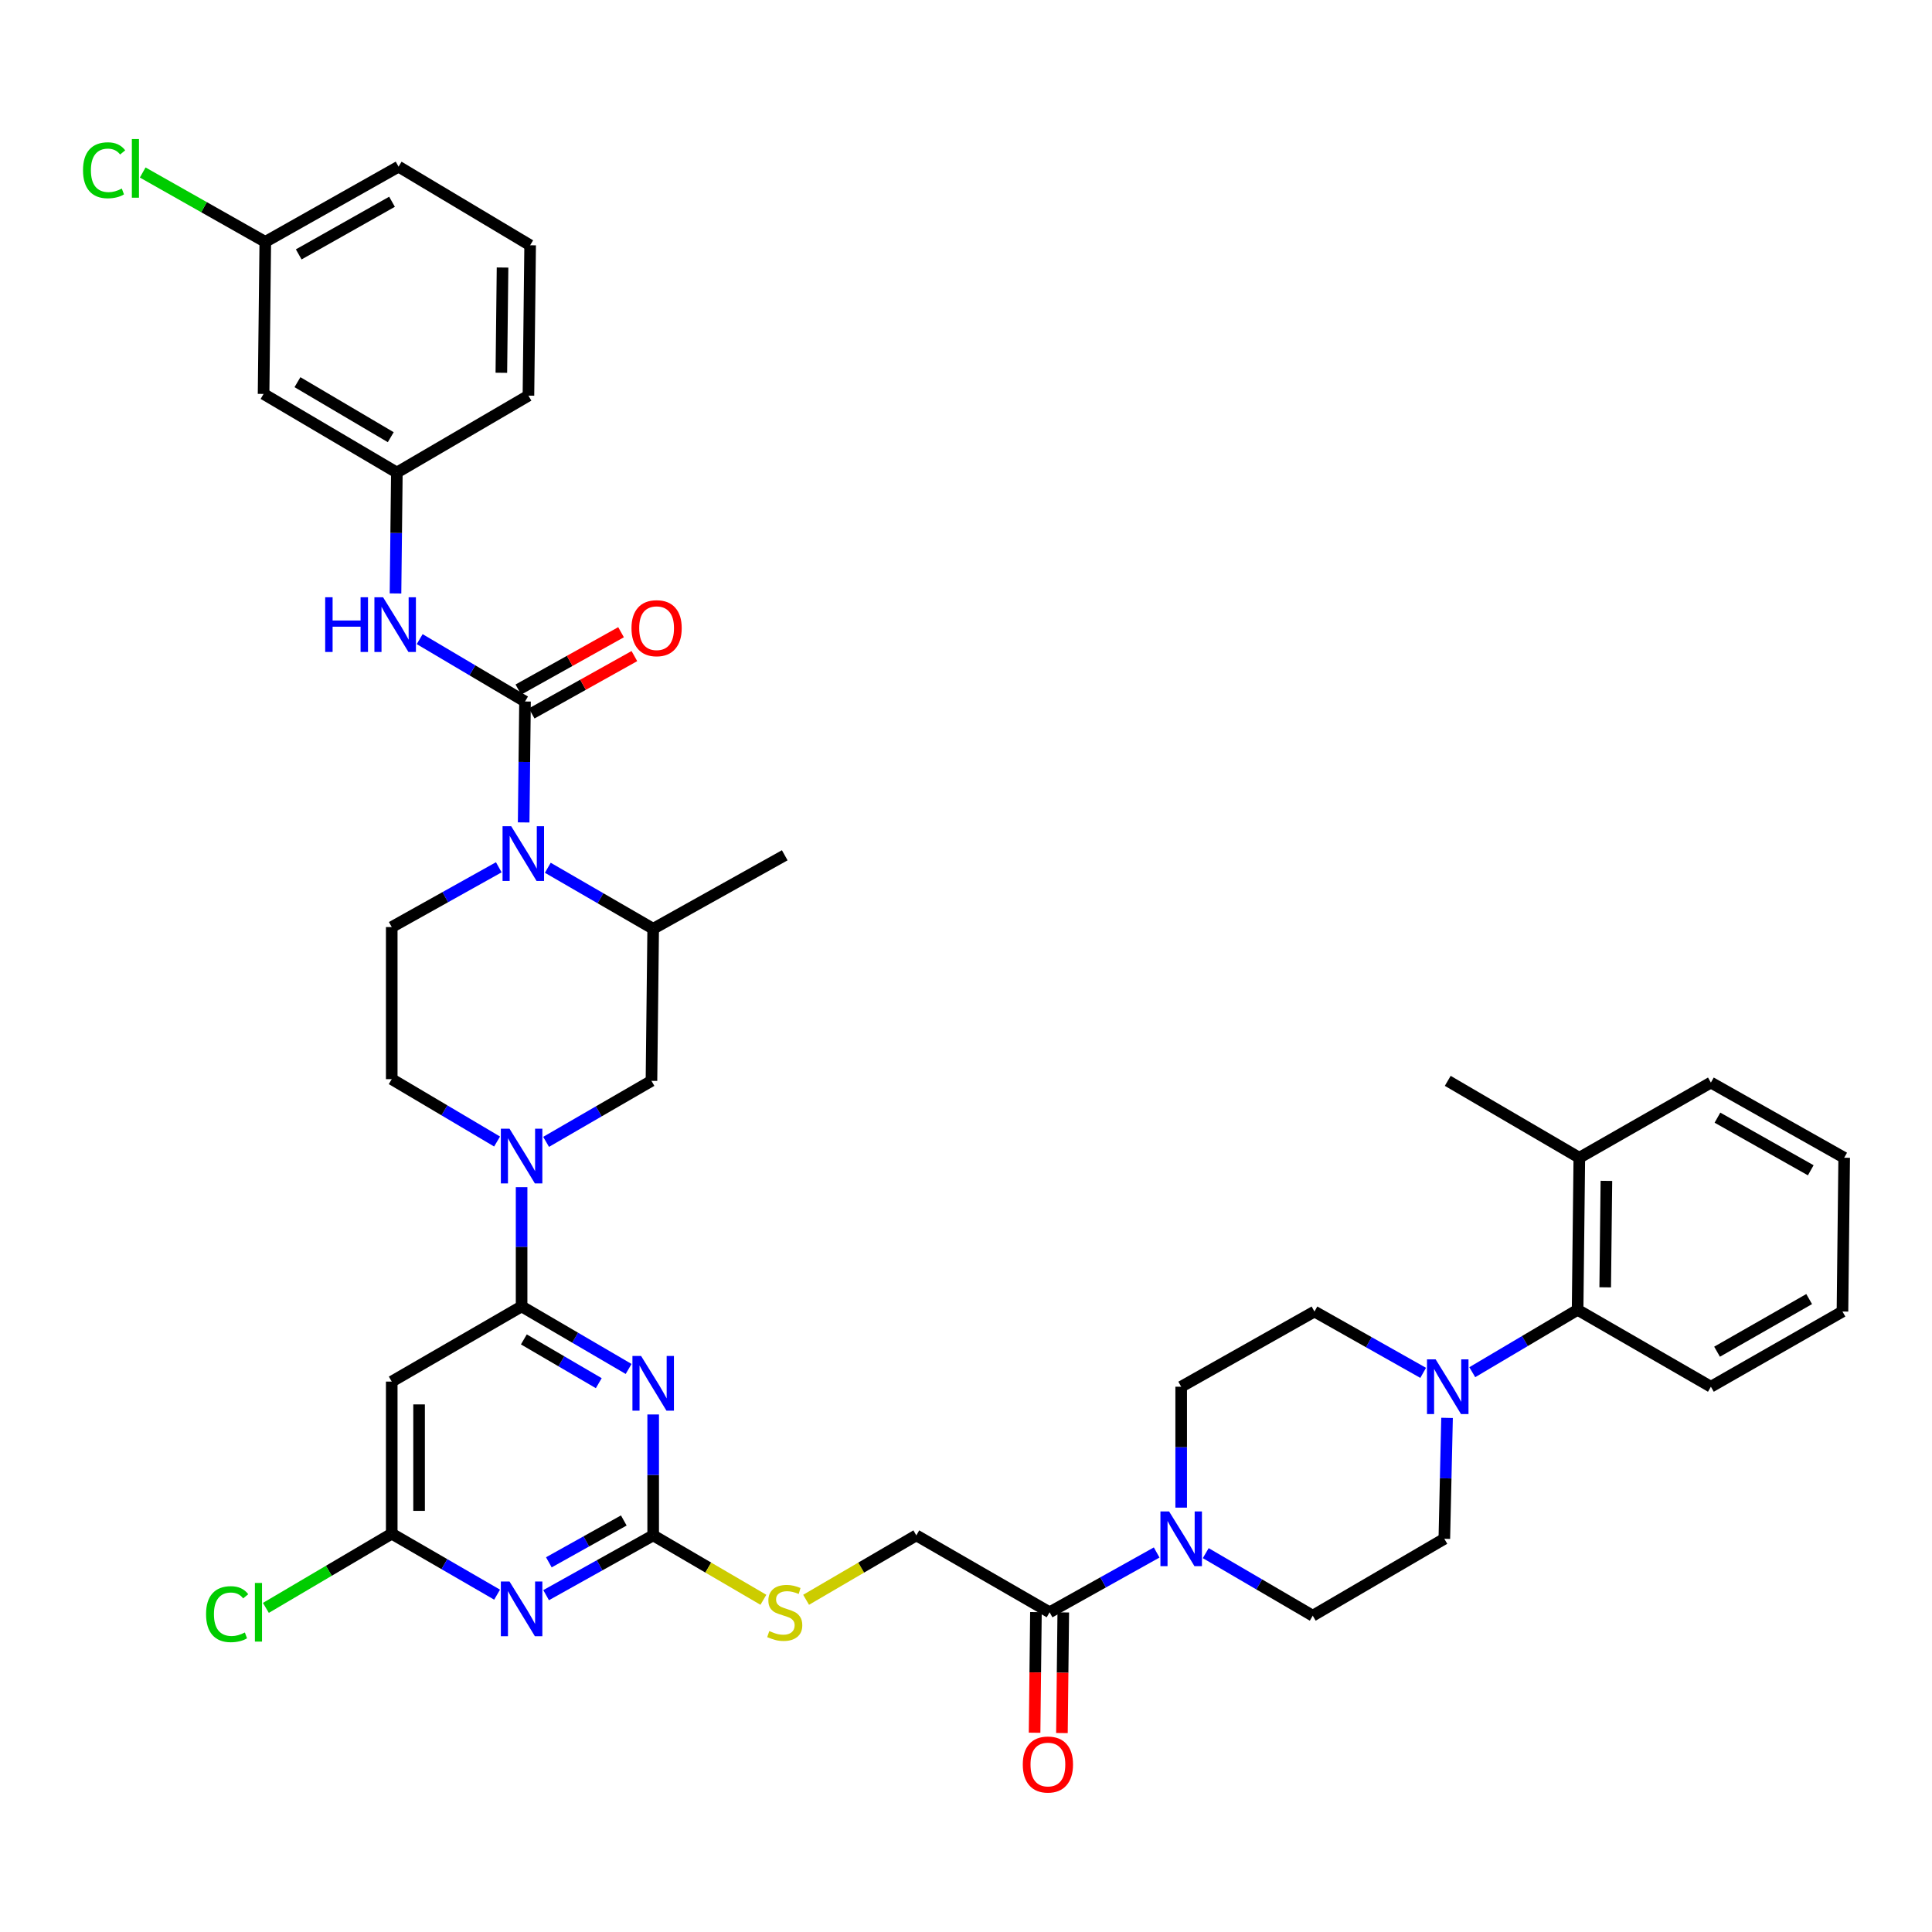 <?xml version='1.0' encoding='iso-8859-1'?>
<svg version='1.1' baseProfile='full'
              xmlns='http://www.w3.org/2000/svg'
                      xmlns:rdkit='http://www.rdkit.org/xml'
                      xmlns:xlink='http://www.w3.org/1999/xlink'
                  xml:space='preserve'
width='1000px' height='1000px' viewBox='0 0 1000 1000'>
<!-- END OF HEADER -->
<rect style='opacity:1.0;fill:#FFFFFF;stroke:none' width='1000' height='1000' x='0' y='0'> </rect>
<path class='bond-0' d='M 536.197,834.43 L 535.848,865.645' style='fill:none;fill-rule:evenodd;stroke:#000000;stroke-width:6px;stroke-linecap:butt;stroke-linejoin:miter;stroke-opacity:1' />
<path class='bond-0' d='M 535.848,865.645 L 535.499,896.861' style='fill:none;fill-rule:evenodd;stroke:#FF0000;stroke-width:6px;stroke-linecap:butt;stroke-linejoin:miter;stroke-opacity:1' />
<path class='bond-0' d='M 550.349,834.588 L 550,865.804' style='fill:none;fill-rule:evenodd;stroke:#000000;stroke-width:6px;stroke-linecap:butt;stroke-linejoin:miter;stroke-opacity:1' />
<path class='bond-0' d='M 550,865.804 L 549.651,897.019' style='fill:none;fill-rule:evenodd;stroke:#FF0000;stroke-width:6px;stroke-linecap:butt;stroke-linejoin:miter;stroke-opacity:1' />
<path class='bond-1' d='M 543.273,834.509 L 570.981,819.036' style='fill:none;fill-rule:evenodd;stroke:#000000;stroke-width:6px;stroke-linecap:butt;stroke-linejoin:miter;stroke-opacity:1' />
<path class='bond-1' d='M 570.981,819.036 L 598.688,803.564' style='fill:none;fill-rule:evenodd;stroke:#0000FF;stroke-width:6px;stroke-linecap:butt;stroke-linejoin:miter;stroke-opacity:1' />
<path class='bond-2' d='M 543.273,834.509 L 474.287,794.709' style='fill:none;fill-rule:evenodd;stroke:#000000;stroke-width:6px;stroke-linecap:butt;stroke-linejoin:miter;stroke-opacity:1' />
<path class='bond-3' d='M 762.043,710.25 L 789.304,694.108' style='fill:none;fill-rule:evenodd;stroke:#0000FF;stroke-width:6px;stroke-linecap:butt;stroke-linejoin:miter;stroke-opacity:1' />
<path class='bond-3' d='M 789.304,694.108 L 816.566,677.966' style='fill:none;fill-rule:evenodd;stroke:#000000;stroke-width:6px;stroke-linecap:butt;stroke-linejoin:miter;stroke-opacity:1' />
<path class='bond-4' d='M 736.629,710.59 L 708.497,694.718' style='fill:none;fill-rule:evenodd;stroke:#0000FF;stroke-width:6px;stroke-linecap:butt;stroke-linejoin:miter;stroke-opacity:1' />
<path class='bond-4' d='M 708.497,694.718 L 680.364,678.847' style='fill:none;fill-rule:evenodd;stroke:#000000;stroke-width:6px;stroke-linecap:butt;stroke-linejoin:miter;stroke-opacity:1' />
<path class='bond-5' d='M 748.987,733.894 L 748.284,765.186' style='fill:none;fill-rule:evenodd;stroke:#0000FF;stroke-width:6px;stroke-linecap:butt;stroke-linejoin:miter;stroke-opacity:1' />
<path class='bond-5' d='M 748.284,765.186 L 747.581,796.478' style='fill:none;fill-rule:evenodd;stroke:#000000;stroke-width:6px;stroke-linecap:butt;stroke-linejoin:miter;stroke-opacity:1' />
<path class='bond-6' d='M 624.09,803.907 L 651.783,820.093' style='fill:none;fill-rule:evenodd;stroke:#0000FF;stroke-width:6px;stroke-linecap:butt;stroke-linejoin:miter;stroke-opacity:1' />
<path class='bond-6' d='M 651.783,820.093 L 679.475,836.278' style='fill:none;fill-rule:evenodd;stroke:#000000;stroke-width:6px;stroke-linecap:butt;stroke-linejoin:miter;stroke-opacity:1' />
<path class='bond-7' d='M 611.378,780.35 L 611.378,749.058' style='fill:none;fill-rule:evenodd;stroke:#0000FF;stroke-width:6px;stroke-linecap:butt;stroke-linejoin:miter;stroke-opacity:1' />
<path class='bond-7' d='M 611.378,749.058 L 611.378,717.766' style='fill:none;fill-rule:evenodd;stroke:#000000;stroke-width:6px;stroke-linecap:butt;stroke-linejoin:miter;stroke-opacity:1' />
<path class='bond-8' d='M 816.566,677.966 L 817.455,599.247' style='fill:none;fill-rule:evenodd;stroke:#000000;stroke-width:6px;stroke-linecap:butt;stroke-linejoin:miter;stroke-opacity:1' />
<path class='bond-8' d='M 830.851,666.318 L 831.473,611.214' style='fill:none;fill-rule:evenodd;stroke:#000000;stroke-width:6px;stroke-linecap:butt;stroke-linejoin:miter;stroke-opacity:1' />
<path class='bond-9' d='M 816.566,677.966 L 885.552,717.766' style='fill:none;fill-rule:evenodd;stroke:#000000;stroke-width:6px;stroke-linecap:butt;stroke-linejoin:miter;stroke-opacity:1' />
<path class='bond-10' d='M 258.171,448.903 L 230.467,464.375' style='fill:none;fill-rule:evenodd;stroke:#0000FF;stroke-width:6px;stroke-linecap:butt;stroke-linejoin:miter;stroke-opacity:1' />
<path class='bond-10' d='M 230.467,464.375 L 202.763,479.847' style='fill:none;fill-rule:evenodd;stroke:#000000;stroke-width:6px;stroke-linecap:butt;stroke-linejoin:miter;stroke-opacity:1' />
<path class='bond-11' d='M 271.043,425.687 L 271.396,394.392' style='fill:none;fill-rule:evenodd;stroke:#0000FF;stroke-width:6px;stroke-linecap:butt;stroke-linejoin:miter;stroke-opacity:1' />
<path class='bond-11' d='M 271.396,394.392 L 271.749,363.096' style='fill:none;fill-rule:evenodd;stroke:#000000;stroke-width:6px;stroke-linecap:butt;stroke-linejoin:miter;stroke-opacity:1' />
<path class='bond-12' d='M 283.543,449.156 L 310.814,464.942' style='fill:none;fill-rule:evenodd;stroke:#0000FF;stroke-width:6px;stroke-linecap:butt;stroke-linejoin:miter;stroke-opacity:1' />
<path class='bond-12' d='M 310.814,464.942 L 338.085,480.727' style='fill:none;fill-rule:evenodd;stroke:#000000;stroke-width:6px;stroke-linecap:butt;stroke-linejoin:miter;stroke-opacity:1' />
<path class='bond-13' d='M 136.427,203.896 L 205.413,244.584' style='fill:none;fill-rule:evenodd;stroke:#000000;stroke-width:6px;stroke-linecap:butt;stroke-linejoin:miter;stroke-opacity:1' />
<path class='bond-13' d='M 153.965,197.809 L 202.255,226.291' style='fill:none;fill-rule:evenodd;stroke:#000000;stroke-width:6px;stroke-linecap:butt;stroke-linejoin:miter;stroke-opacity:1' />
<path class='bond-14' d='M 136.427,203.896 L 137.316,125.184' style='fill:none;fill-rule:evenodd;stroke:#000000;stroke-width:6px;stroke-linecap:butt;stroke-linejoin:miter;stroke-opacity:1' />
<path class='bond-15' d='M 275.199,369.274 L 301.777,354.433' style='fill:none;fill-rule:evenodd;stroke:#000000;stroke-width:6px;stroke-linecap:butt;stroke-linejoin:miter;stroke-opacity:1' />
<path class='bond-15' d='M 301.777,354.433 L 328.354,339.592' style='fill:none;fill-rule:evenodd;stroke:#FF0000;stroke-width:6px;stroke-linecap:butt;stroke-linejoin:miter;stroke-opacity:1' />
<path class='bond-15' d='M 268.299,356.918 L 294.877,342.077' style='fill:none;fill-rule:evenodd;stroke:#000000;stroke-width:6px;stroke-linecap:butt;stroke-linejoin:miter;stroke-opacity:1' />
<path class='bond-15' d='M 294.877,342.077 L 321.454,327.235' style='fill:none;fill-rule:evenodd;stroke:#FF0000;stroke-width:6px;stroke-linecap:butt;stroke-linejoin:miter;stroke-opacity:1' />
<path class='bond-16' d='M 271.749,363.096 L 244.487,346.954' style='fill:none;fill-rule:evenodd;stroke:#000000;stroke-width:6px;stroke-linecap:butt;stroke-linejoin:miter;stroke-opacity:1' />
<path class='bond-16' d='M 244.487,346.954 L 217.225,330.812' style='fill:none;fill-rule:evenodd;stroke:#0000FF;stroke-width:6px;stroke-linecap:butt;stroke-linejoin:miter;stroke-opacity:1' />
<path class='bond-17' d='M 204.713,307.168 L 205.063,275.876' style='fill:none;fill-rule:evenodd;stroke:#0000FF;stroke-width:6px;stroke-linecap:butt;stroke-linejoin:miter;stroke-opacity:1' />
<path class='bond-17' d='M 205.063,275.876 L 205.413,244.584' style='fill:none;fill-rule:evenodd;stroke:#000000;stroke-width:6px;stroke-linecap:butt;stroke-linejoin:miter;stroke-opacity:1' />
<path class='bond-18' d='M 205.413,244.584 L 273.518,204.784' style='fill:none;fill-rule:evenodd;stroke:#000000;stroke-width:6px;stroke-linecap:butt;stroke-linejoin:miter;stroke-opacity:1' />
<path class='bond-19' d='M 137.316,125.184 L 105.589,107.235' style='fill:none;fill-rule:evenodd;stroke:#000000;stroke-width:6px;stroke-linecap:butt;stroke-linejoin:miter;stroke-opacity:1' />
<path class='bond-19' d='M 105.589,107.235 L 73.862,89.287' style='fill:none;fill-rule:evenodd;stroke:#00CC00;stroke-width:6px;stroke-linecap:butt;stroke-linejoin:miter;stroke-opacity:1' />
<path class='bond-20' d='M 137.316,125.184 L 206.302,86.265' style='fill:none;fill-rule:evenodd;stroke:#000000;stroke-width:6px;stroke-linecap:butt;stroke-linejoin:miter;stroke-opacity:1' />
<path class='bond-20' d='M 154.618,131.673 L 202.908,104.429' style='fill:none;fill-rule:evenodd;stroke:#000000;stroke-width:6px;stroke-linecap:butt;stroke-linejoin:miter;stroke-opacity:1' />
<path class='bond-21' d='M 202.763,715.109 L 202.763,793.828' style='fill:none;fill-rule:evenodd;stroke:#000000;stroke-width:6px;stroke-linecap:butt;stroke-linejoin:miter;stroke-opacity:1' />
<path class='bond-21' d='M 216.916,726.917 L 216.916,782.02' style='fill:none;fill-rule:evenodd;stroke:#000000;stroke-width:6px;stroke-linecap:butt;stroke-linejoin:miter;stroke-opacity:1' />
<path class='bond-22' d='M 202.763,715.109 L 269.98,676.197' style='fill:none;fill-rule:evenodd;stroke:#000000;stroke-width:6px;stroke-linecap:butt;stroke-linejoin:miter;stroke-opacity:1' />
<path class='bond-23' d='M 202.763,793.828 L 230.031,809.613' style='fill:none;fill-rule:evenodd;stroke:#000000;stroke-width:6px;stroke-linecap:butt;stroke-linejoin:miter;stroke-opacity:1' />
<path class='bond-23' d='M 230.031,809.613 L 257.298,825.398' style='fill:none;fill-rule:evenodd;stroke:#0000FF;stroke-width:6px;stroke-linecap:butt;stroke-linejoin:miter;stroke-opacity:1' />
<path class='bond-24' d='M 202.763,793.828 L 170.192,813.036' style='fill:none;fill-rule:evenodd;stroke:#000000;stroke-width:6px;stroke-linecap:butt;stroke-linejoin:miter;stroke-opacity:1' />
<path class='bond-24' d='M 170.192,813.036 L 137.62,832.243' style='fill:none;fill-rule:evenodd;stroke:#00CC00;stroke-width:6px;stroke-linecap:butt;stroke-linejoin:miter;stroke-opacity:1' />
<path class='bond-25' d='M 282.67,825.653 L 310.378,810.181' style='fill:none;fill-rule:evenodd;stroke:#0000FF;stroke-width:6px;stroke-linecap:butt;stroke-linejoin:miter;stroke-opacity:1' />
<path class='bond-25' d='M 310.378,810.181 L 338.085,794.709' style='fill:none;fill-rule:evenodd;stroke:#000000;stroke-width:6px;stroke-linecap:butt;stroke-linejoin:miter;stroke-opacity:1' />
<path class='bond-25' d='M 284.082,808.655 L 303.478,797.824' style='fill:none;fill-rule:evenodd;stroke:#0000FF;stroke-width:6px;stroke-linecap:butt;stroke-linejoin:miter;stroke-opacity:1' />
<path class='bond-25' d='M 303.478,797.824 L 322.873,786.994' style='fill:none;fill-rule:evenodd;stroke:#000000;stroke-width:6px;stroke-linecap:butt;stroke-linejoin:miter;stroke-opacity:1' />
<path class='bond-26' d='M 338.085,794.709 L 366.608,811.379' style='fill:none;fill-rule:evenodd;stroke:#000000;stroke-width:6px;stroke-linecap:butt;stroke-linejoin:miter;stroke-opacity:1' />
<path class='bond-26' d='M 366.608,811.379 L 395.131,828.049' style='fill:none;fill-rule:evenodd;stroke:#CCCC00;stroke-width:6px;stroke-linecap:butt;stroke-linejoin:miter;stroke-opacity:1' />
<path class='bond-27' d='M 338.085,794.709 L 338.085,763.417' style='fill:none;fill-rule:evenodd;stroke:#000000;stroke-width:6px;stroke-linecap:butt;stroke-linejoin:miter;stroke-opacity:1' />
<path class='bond-27' d='M 338.085,763.417 L 338.085,732.125' style='fill:none;fill-rule:evenodd;stroke:#0000FF;stroke-width:6px;stroke-linecap:butt;stroke-linejoin:miter;stroke-opacity:1' />
<path class='bond-28' d='M 325.373,708.568 L 297.677,692.383' style='fill:none;fill-rule:evenodd;stroke:#0000FF;stroke-width:6px;stroke-linecap:butt;stroke-linejoin:miter;stroke-opacity:1' />
<path class='bond-28' d='M 297.677,692.383 L 269.98,676.197' style='fill:none;fill-rule:evenodd;stroke:#000000;stroke-width:6px;stroke-linecap:butt;stroke-linejoin:miter;stroke-opacity:1' />
<path class='bond-28' d='M 309.923,715.932 L 290.536,704.602' style='fill:none;fill-rule:evenodd;stroke:#0000FF;stroke-width:6px;stroke-linecap:butt;stroke-linejoin:miter;stroke-opacity:1' />
<path class='bond-28' d='M 290.536,704.602 L 271.148,693.272' style='fill:none;fill-rule:evenodd;stroke:#000000;stroke-width:6px;stroke-linecap:butt;stroke-linejoin:miter;stroke-opacity:1' />
<path class='bond-29' d='M 269.98,676.197 L 269.98,645.334' style='fill:none;fill-rule:evenodd;stroke:#000000;stroke-width:6px;stroke-linecap:butt;stroke-linejoin:miter;stroke-opacity:1' />
<path class='bond-29' d='M 269.98,645.334 L 269.98,614.472' style='fill:none;fill-rule:evenodd;stroke:#0000FF;stroke-width:6px;stroke-linecap:butt;stroke-linejoin:miter;stroke-opacity:1' />
<path class='bond-30' d='M 257.287,590.85 L 230.025,574.708' style='fill:none;fill-rule:evenodd;stroke:#0000FF;stroke-width:6px;stroke-linecap:butt;stroke-linejoin:miter;stroke-opacity:1' />
<path class='bond-30' d='M 230.025,574.708 L 202.763,558.566' style='fill:none;fill-rule:evenodd;stroke:#000000;stroke-width:6px;stroke-linecap:butt;stroke-linejoin:miter;stroke-opacity:1' />
<path class='bond-31' d='M 282.662,591.023 L 309.929,575.235' style='fill:none;fill-rule:evenodd;stroke:#0000FF;stroke-width:6px;stroke-linecap:butt;stroke-linejoin:miter;stroke-opacity:1' />
<path class='bond-31' d='M 309.929,575.235 L 337.197,559.447' style='fill:none;fill-rule:evenodd;stroke:#000000;stroke-width:6px;stroke-linecap:butt;stroke-linejoin:miter;stroke-opacity:1' />
<path class='bond-32' d='M 202.763,479.847 L 202.763,558.566' style='fill:none;fill-rule:evenodd;stroke:#000000;stroke-width:6px;stroke-linecap:butt;stroke-linejoin:miter;stroke-opacity:1' />
<path class='bond-33' d='M 417.234,828.05 L 445.761,811.379' style='fill:none;fill-rule:evenodd;stroke:#CCCC00;stroke-width:6px;stroke-linecap:butt;stroke-linejoin:miter;stroke-opacity:1' />
<path class='bond-33' d='M 445.761,811.379 L 474.287,794.709' style='fill:none;fill-rule:evenodd;stroke:#000000;stroke-width:6px;stroke-linecap:butt;stroke-linejoin:miter;stroke-opacity:1' />
<path class='bond-34' d='M 338.085,480.727 L 337.197,559.447' style='fill:none;fill-rule:evenodd;stroke:#000000;stroke-width:6px;stroke-linecap:butt;stroke-linejoin:miter;stroke-opacity:1' />
<path class='bond-35' d='M 338.085,480.727 L 406.182,442.696' style='fill:none;fill-rule:evenodd;stroke:#000000;stroke-width:6px;stroke-linecap:butt;stroke-linejoin:miter;stroke-opacity:1' />
<path class='bond-36' d='M 274.399,126.953 L 273.518,204.784' style='fill:none;fill-rule:evenodd;stroke:#000000;stroke-width:6px;stroke-linecap:butt;stroke-linejoin:miter;stroke-opacity:1' />
<path class='bond-36' d='M 260.115,138.468 L 259.499,192.95' style='fill:none;fill-rule:evenodd;stroke:#000000;stroke-width:6px;stroke-linecap:butt;stroke-linejoin:miter;stroke-opacity:1' />
<path class='bond-37' d='M 274.399,126.953 L 206.302,86.265' style='fill:none;fill-rule:evenodd;stroke:#000000;stroke-width:6px;stroke-linecap:butt;stroke-linejoin:miter;stroke-opacity:1' />
<path class='bond-38' d='M 817.455,599.247 L 749.35,559.447' style='fill:none;fill-rule:evenodd;stroke:#000000;stroke-width:6px;stroke-linecap:butt;stroke-linejoin:miter;stroke-opacity:1' />
<path class='bond-39' d='M 817.455,599.247 L 885.552,560.335' style='fill:none;fill-rule:evenodd;stroke:#000000;stroke-width:6px;stroke-linecap:butt;stroke-linejoin:miter;stroke-opacity:1' />
<path class='bond-40' d='M 680.364,678.847 L 611.378,717.766' style='fill:none;fill-rule:evenodd;stroke:#000000;stroke-width:6px;stroke-linecap:butt;stroke-linejoin:miter;stroke-opacity:1' />
<path class='bond-41' d='M 747.581,796.478 L 679.475,836.278' style='fill:none;fill-rule:evenodd;stroke:#000000;stroke-width:6px;stroke-linecap:butt;stroke-linejoin:miter;stroke-opacity:1' />
<path class='bond-42' d='M 885.552,717.766 L 953.657,678.847' style='fill:none;fill-rule:evenodd;stroke:#000000;stroke-width:6px;stroke-linecap:butt;stroke-linejoin:miter;stroke-opacity:1' />
<path class='bond-42' d='M 888.746,699.641 L 936.419,672.397' style='fill:none;fill-rule:evenodd;stroke:#000000;stroke-width:6px;stroke-linecap:butt;stroke-linejoin:miter;stroke-opacity:1' />
<path class='bond-43' d='M 885.552,560.335 L 954.545,599.247' style='fill:none;fill-rule:evenodd;stroke:#000000;stroke-width:6px;stroke-linecap:butt;stroke-linejoin:miter;stroke-opacity:1' />
<path class='bond-43' d='M 888.949,578.499 L 937.244,605.737' style='fill:none;fill-rule:evenodd;stroke:#000000;stroke-width:6px;stroke-linecap:butt;stroke-linejoin:miter;stroke-opacity:1' />
<path class='bond-44' d='M 953.657,678.847 L 954.545,599.247' style='fill:none;fill-rule:evenodd;stroke:#000000;stroke-width:6px;stroke-linecap:butt;stroke-linejoin:miter;stroke-opacity:1' />
<path  class='atom-1' d='M 743.09 703.606
L 752.37 718.606
Q 753.29 720.086, 754.77 722.766
Q 756.25 725.446, 756.33 725.606
L 756.33 703.606
L 760.09 703.606
L 760.09 731.926
L 756.21 731.926
L 746.25 715.526
Q 745.09 713.606, 743.85 711.406
Q 742.65 709.206, 742.29 708.526
L 742.29 731.926
L 738.61 731.926
L 738.61 703.606
L 743.09 703.606
' fill='#0000FF'/>
<path  class='atom-2' d='M 529.393 913.308
Q 529.393 906.508, 532.753 902.708
Q 536.113 898.908, 542.393 898.908
Q 548.673 898.908, 552.033 902.708
Q 555.393 906.508, 555.393 913.308
Q 555.393 920.188, 551.993 924.108
Q 548.593 927.988, 542.393 927.988
Q 536.153 927.988, 532.753 924.108
Q 529.393 920.228, 529.393 913.308
M 542.393 924.788
Q 546.713 924.788, 549.033 921.908
Q 551.393 918.988, 551.393 913.308
Q 551.393 907.748, 549.033 904.948
Q 546.713 902.108, 542.393 902.108
Q 538.073 902.108, 535.713 904.908
Q 533.393 907.708, 533.393 913.308
Q 533.393 919.028, 535.713 921.908
Q 538.073 924.788, 542.393 924.788
' fill='#FF0000'/>
<path  class='atom-3' d='M 605.118 782.318
L 614.398 797.318
Q 615.318 798.798, 616.798 801.478
Q 618.278 804.158, 618.358 804.318
L 618.358 782.318
L 622.118 782.318
L 622.118 810.638
L 618.238 810.638
L 608.278 794.238
Q 607.118 792.318, 605.878 790.118
Q 604.678 787.918, 604.318 787.238
L 604.318 810.638
L 600.638 810.638
L 600.638 782.318
L 605.118 782.318
' fill='#0000FF'/>
<path  class='atom-5' d='M 264.601 427.656
L 273.881 442.656
Q 274.801 444.136, 276.281 446.816
Q 277.761 449.496, 277.841 449.656
L 277.841 427.656
L 281.601 427.656
L 281.601 455.976
L 277.721 455.976
L 267.761 439.576
Q 266.601 437.656, 265.361 435.456
Q 264.161 433.256, 263.801 432.576
L 263.801 455.976
L 260.121 455.976
L 260.121 427.656
L 264.601 427.656
' fill='#0000FF'/>
<path  class='atom-8' d='M 326.854 325.145
Q 326.854 318.345, 330.214 314.545
Q 333.574 310.745, 339.854 310.745
Q 346.134 310.745, 349.494 314.545
Q 352.854 318.345, 352.854 325.145
Q 352.854 332.025, 349.454 335.945
Q 346.054 339.825, 339.854 339.825
Q 333.614 339.825, 330.214 335.945
Q 326.854 332.065, 326.854 325.145
M 339.854 336.625
Q 344.174 336.625, 346.494 333.745
Q 348.854 330.825, 348.854 325.145
Q 348.854 319.585, 346.494 316.785
Q 344.174 313.945, 339.854 313.945
Q 335.534 313.945, 333.174 316.745
Q 330.854 319.545, 330.854 325.145
Q 330.854 330.865, 333.174 333.745
Q 335.534 336.625, 339.854 336.625
' fill='#FF0000'/>
<path  class='atom-9' d='M 168.313 309.136
L 172.153 309.136
L 172.153 321.176
L 186.633 321.176
L 186.633 309.136
L 190.473 309.136
L 190.473 337.456
L 186.633 337.456
L 186.633 324.376
L 172.153 324.376
L 172.153 337.456
L 168.313 337.456
L 168.313 309.136
' fill='#0000FF'/>
<path  class='atom-9' d='M 198.273 309.136
L 207.553 324.136
Q 208.473 325.616, 209.953 328.296
Q 211.433 330.976, 211.513 331.136
L 211.513 309.136
L 215.273 309.136
L 215.273 337.456
L 211.393 337.456
L 201.433 321.056
Q 200.273 319.136, 199.033 316.936
Q 197.833 314.736, 197.473 314.056
L 197.473 337.456
L 193.793 337.456
L 193.793 309.136
L 198.273 309.136
' fill='#0000FF'/>
<path  class='atom-14' d='M 263.72 818.58
L 273 833.58
Q 273.92 835.06, 275.4 837.74
Q 276.88 840.42, 276.96 840.58
L 276.96 818.58
L 280.72 818.58
L 280.72 846.9
L 276.84 846.9
L 266.88 830.5
Q 265.72 828.58, 264.48 826.38
Q 263.28 824.18, 262.92 823.5
L 262.92 846.9
L 259.24 846.9
L 259.24 818.58
L 263.72 818.58
' fill='#0000FF'/>
<path  class='atom-16' d='M 331.825 701.837
L 341.105 716.837
Q 342.025 718.317, 343.505 720.997
Q 344.985 723.677, 345.065 723.837
L 345.065 701.837
L 348.825 701.837
L 348.825 730.157
L 344.945 730.157
L 334.985 713.757
Q 333.825 711.837, 332.585 709.637
Q 331.385 707.437, 331.025 706.757
L 331.025 730.157
L 327.345 730.157
L 327.345 701.837
L 331.825 701.837
' fill='#0000FF'/>
<path  class='atom-18' d='M 263.72 584.206
L 273 599.206
Q 273.92 600.686, 275.4 603.366
Q 276.88 606.046, 276.96 606.206
L 276.96 584.206
L 280.72 584.206
L 280.72 612.526
L 276.84 612.526
L 266.88 596.126
Q 265.72 594.206, 264.48 592.006
Q 263.28 589.806, 262.92 589.126
L 262.92 612.526
L 259.24 612.526
L 259.24 584.206
L 263.72 584.206
' fill='#0000FF'/>
<path  class='atom-21' d='M 106.658 835.489
Q 106.658 828.449, 109.938 824.769
Q 113.258 821.049, 119.538 821.049
Q 125.378 821.049, 128.498 825.169
L 125.858 827.329
Q 123.578 824.329, 119.538 824.329
Q 115.258 824.329, 112.978 827.209
Q 110.738 830.049, 110.738 835.489
Q 110.738 841.089, 113.058 843.969
Q 115.418 846.849, 119.978 846.849
Q 123.098 846.849, 126.738 844.969
L 127.858 847.969
Q 126.378 848.929, 124.138 849.489
Q 121.898 850.049, 119.418 850.049
Q 113.258 850.049, 109.938 846.289
Q 106.658 842.529, 106.658 835.489
' fill='#00CC00'/>
<path  class='atom-21' d='M 131.938 819.329
L 135.618 819.329
L 135.618 849.689
L 131.938 849.689
L 131.938 819.329
' fill='#00CC00'/>
<path  class='atom-22' d='M 398.182 844.229
Q 398.502 844.349, 399.822 844.909
Q 401.142 845.469, 402.582 845.829
Q 404.062 846.149, 405.502 846.149
Q 408.182 846.149, 409.742 844.869
Q 411.302 843.549, 411.302 841.269
Q 411.302 839.709, 410.502 838.749
Q 409.742 837.789, 408.542 837.269
Q 407.342 836.749, 405.342 836.149
Q 402.822 835.389, 401.302 834.669
Q 399.822 833.949, 398.742 832.429
Q 397.702 830.909, 397.702 828.349
Q 397.702 824.789, 400.102 822.589
Q 402.542 820.389, 407.342 820.389
Q 410.622 820.389, 414.342 821.949
L 413.422 825.029
Q 410.022 823.629, 407.462 823.629
Q 404.702 823.629, 403.182 824.789
Q 401.662 825.909, 401.702 827.869
Q 401.702 829.389, 402.462 830.309
Q 403.262 831.229, 404.382 831.749
Q 405.542 832.269, 407.462 832.869
Q 410.022 833.669, 411.542 834.469
Q 413.062 835.269, 414.142 836.909
Q 415.262 838.509, 415.262 841.269
Q 415.262 845.189, 412.622 847.309
Q 410.022 849.389, 405.662 849.389
Q 403.142 849.389, 401.222 848.829
Q 399.342 848.309, 397.102 847.389
L 398.182 844.229
' fill='#CCCC00'/>
<path  class='atom-27' d='M 42.971 88.133
Q 42.971 81.093, 46.251 77.413
Q 49.571 73.693, 55.851 73.693
Q 61.691 73.693, 64.811 77.813
L 62.171 79.973
Q 59.891 76.973, 55.851 76.973
Q 51.571 76.973, 49.291 79.853
Q 47.051 82.693, 47.051 88.133
Q 47.051 93.733, 49.371 96.613
Q 51.731 99.493, 56.291 99.493
Q 59.411 99.493, 63.051 97.613
L 64.171 100.613
Q 62.691 101.573, 60.451 102.133
Q 58.211 102.693, 55.731 102.693
Q 49.571 102.693, 46.251 98.933
Q 42.971 95.173, 42.971 88.133
' fill='#00CC00'/>
<path  class='atom-27' d='M 68.251 71.973
L 71.931 71.973
L 71.931 102.333
L 68.251 102.333
L 68.251 71.973
' fill='#00CC00'/>
</svg>
